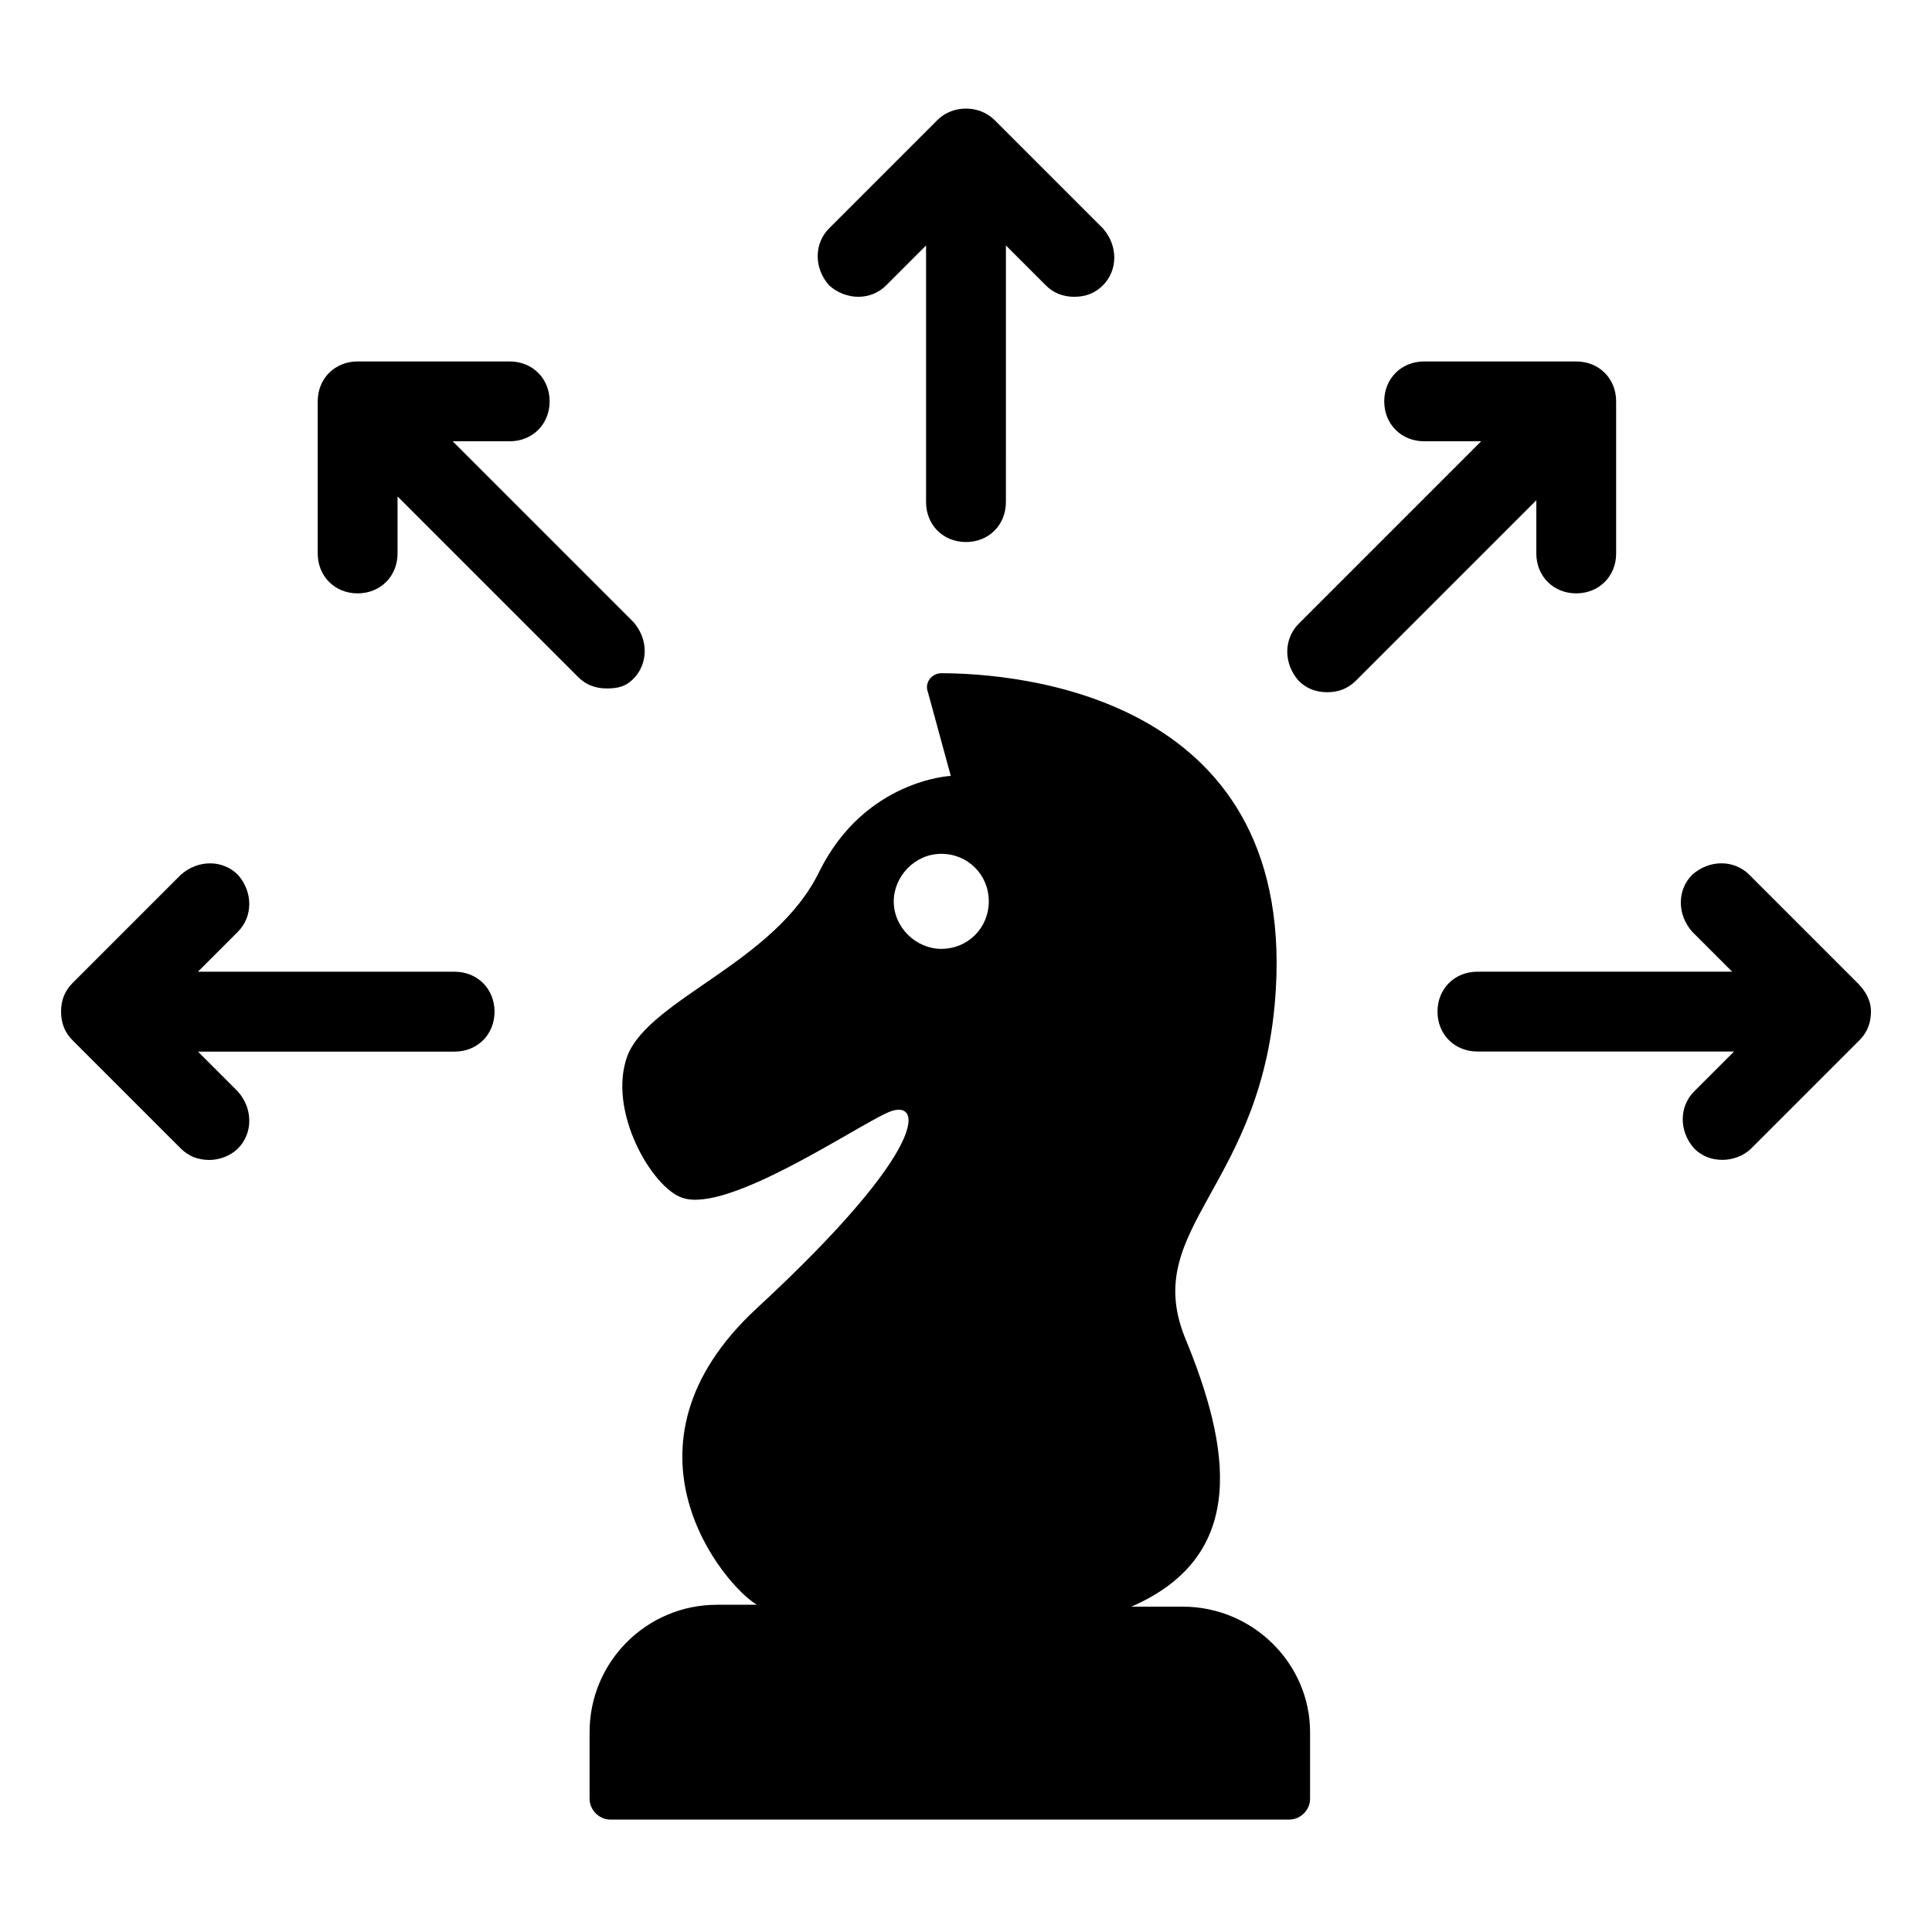 <?xml version="1.0" encoding="UTF-8"?>
<!-- The Best Svg Icon site in the world: iconSvg.co, Visit us! https://iconsvg.co -->
<svg fill="#000000" width="800px" height="800px" version="1.1" viewBox="144 144 512 512" xmlns="http://www.w3.org/2000/svg">
 <g>
  <path d="m378.84 219.63 10.578-10.578v68.016c0 6.047 4.535 10.578 10.578 10.578 6.047 0 10.578-4.535 10.578-10.578l0.004-68.016 10.578 10.578c2.016 2.016 4.535 3.023 7.559 3.023 3.023 0 5.543-1.008 7.559-3.023 4.031-4.031 4.031-10.578 0-15.113l-28.719-28.719c-4.031-4.031-11.082-4.031-15.113 0l-28.719 28.719c-4.031 4.031-4.031 10.578 0 15.113 4.535 4.031 11.086 4.031 15.117 0z"/>
  <path d="m311.83 323.92c4.031-4.031 4.031-10.578 0-15.113l-47.863-47.863h15.113c6.047 0 10.578-4.535 10.578-10.578 0-6.047-4.535-10.578-10.578-10.578h-40.305c-6.047 0-10.578 4.535-10.578 10.578v40.305c0 6.047 4.535 10.578 10.578 10.578 6.047 0 10.578-4.535 10.578-10.578v-15.113l47.863 47.863c2.016 2.016 4.535 3.023 7.559 3.023 3.023-0.004 5.039-0.508 7.055-2.523z"/>
  <path d="m264.47 401.51h-68.012l10.578-10.578c4.031-4.031 4.031-10.578 0-15.113-4.031-4.031-10.578-4.031-15.113 0l-28.719 28.719c-2.016 2.016-3.023 4.535-3.023 7.559 0 3.023 1.008 5.543 3.023 7.559l28.719 28.719c2.016 2.016 4.535 3.023 7.559 3.023 2.519 0 5.543-1.008 7.559-3.023 4.031-4.031 4.031-10.578 0-15.113l-10.578-10.578h68.016c6.047 0 10.578-4.535 10.578-10.578-0.004-6.062-4.539-10.594-10.586-10.594z"/>
  <path d="m636.29 404.53-28.719-28.719c-4.031-4.031-10.578-4.031-15.113 0-4.031 4.031-4.031 10.578 0 15.113l10.578 10.578-67.508 0.008c-6.047 0-10.578 4.535-10.578 10.578 0 6.047 4.535 10.578 10.578 10.578h68.016l-10.578 10.578c-4.031 4.031-4.031 10.578 0 15.113 2.016 2.016 4.535 3.023 7.559 3.023 2.519 0 5.543-1.008 7.559-3.023l28.719-28.719c2.016-2.016 3.023-4.535 3.023-7.559-0.008-3.016-1.52-5.535-3.535-7.551z"/>
  <path d="m551.14 290.67c0 6.047 4.535 10.578 10.578 10.578 6.047 0 10.578-4.535 10.578-10.578v-40.305c0-6.047-4.535-10.578-10.578-10.578h-40.305c-6.047 0-10.578 4.535-10.578 10.578 0 6.047 4.535 10.578 10.578 10.578h15.113l-48.363 48.367c-4.031 4.031-4.031 10.578 0 15.113 2.016 2.016 4.535 3.023 7.559 3.023 3.023 0 5.543-1.008 7.559-3.023l47.863-47.863z"/>
  <path d="m457.43 569.78h-13.602c31.234-13.602 26.199-42.32 14.105-71.539-11.586-29.223 21.16-39.801 24.184-92.195 4.535-78.09-69.023-83.633-88.672-83.633-2.519 0-4.535 2.519-3.527 5.039l6.047 22.168s-22.672 1.008-34.762 25.191c-11.586 24.184-44.84 33.754-50.883 48.871-5.543 14.609 6.551 35.266 14.609 37.785 12.09 4.031 45.344-18.641 54.41-22.672 9.07-4.031 12.09 8.566-34.762 51.891-39.801 36.777-8.566 73.555 0 78.594h-10.578c-18.641 0-33.754 15.113-33.754 33.754v17.633c0 3.023 2.519 5.543 5.543 5.543h179.85c3.023 0 5.543-2.519 5.543-5.543v-17.633c0-18.137-15.113-33.254-33.754-33.254zm-63.984-174.32c-6.551 0-12.594-5.543-12.594-12.594 0-6.551 5.543-12.594 12.594-12.594 7.055 0 12.594 5.543 12.594 12.594 0 7.051-5.539 12.594-12.594 12.594z"/>
 </g>
</svg>